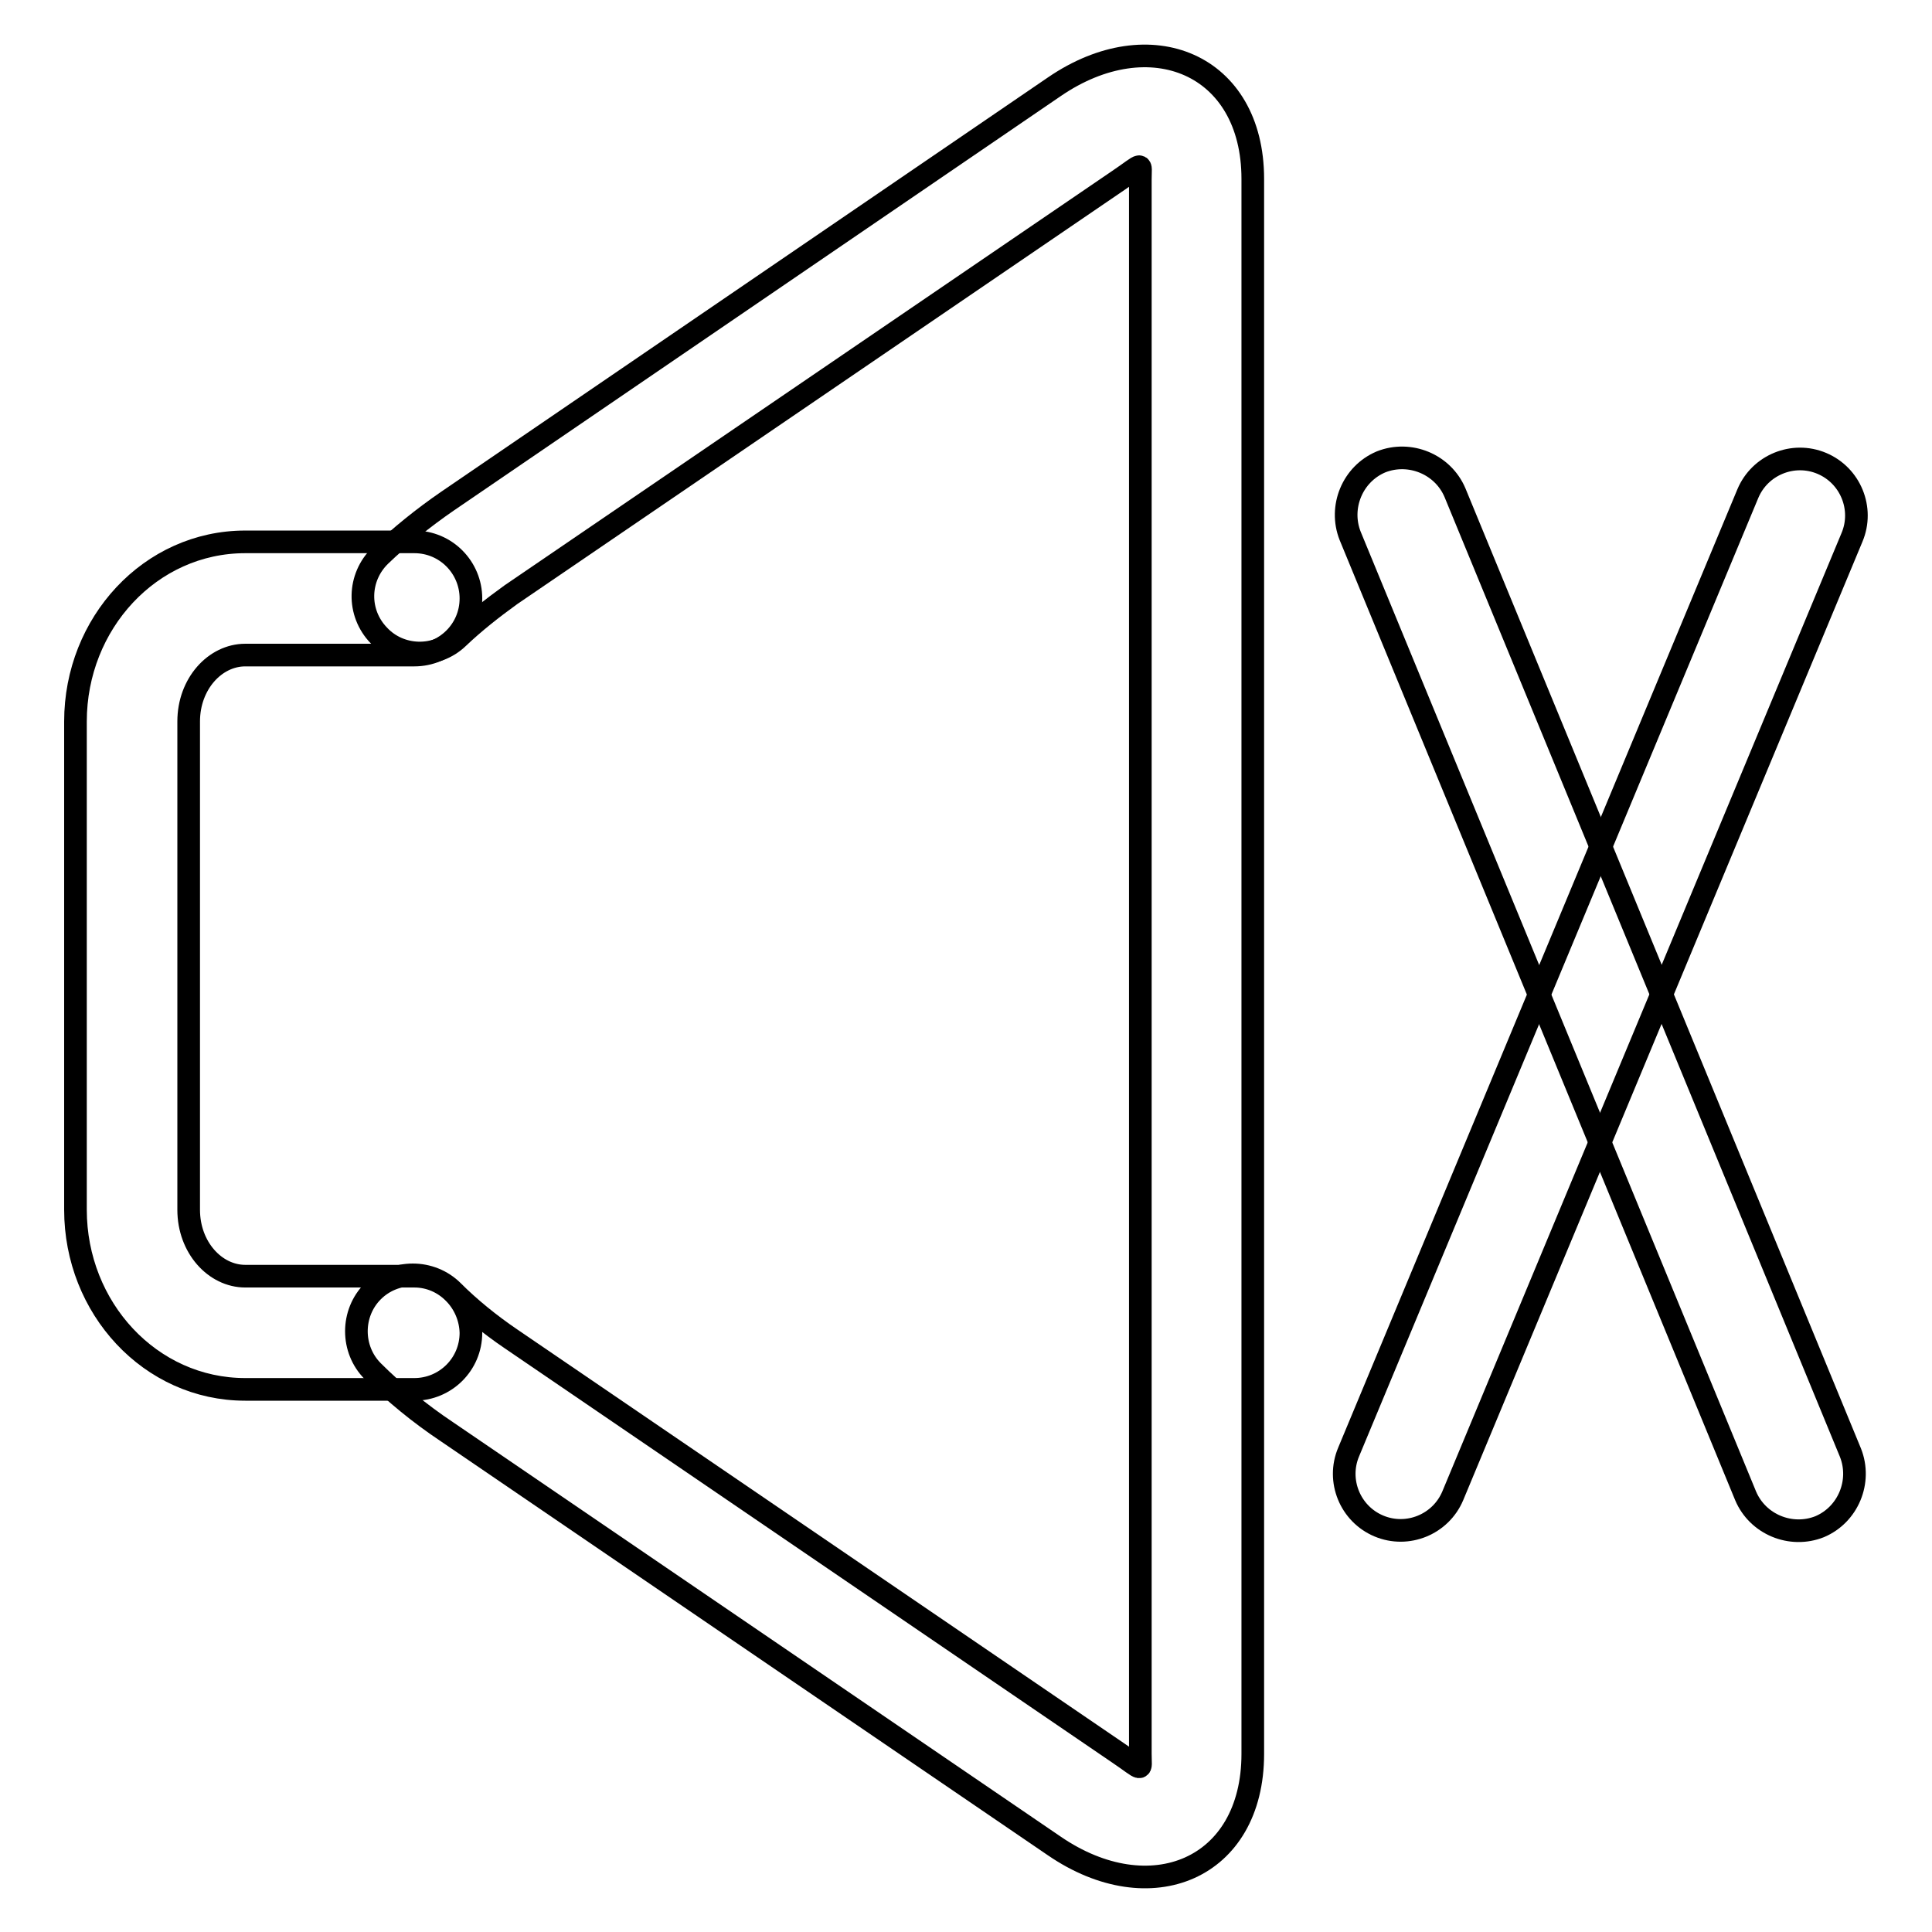 <?xml version="1.0" encoding="utf-8"?>
<!-- Svg Vector Icons : http://www.onlinewebfonts.com/icon -->
<!DOCTYPE svg PUBLIC "-//W3C//DTD SVG 1.1//EN" "http://www.w3.org/Graphics/SVG/1.1/DTD/svg11.dtd">
<svg version="1.1" xmlns="http://www.w3.org/2000/svg" xmlns:xlink="http://www.w3.org/1999/xlink" x="0px" y="0px" viewBox="0 0 256 256" enable-background="new 0 0 256 256" xml:space="preserve">
<g><g><path stroke-width="3" fill-opacity="0" stroke="#000000"  d="M60.7,84.5c2.1-2,4.5-3.9,7-5.7l80.5-54.9c3.4-2.3,2.9-2.5,2.9-0.1v208.6c0,2.4,0.5,2.2-2.9-0.1l-80.5-54.9c-2.8-1.9-5.5-4.1-7.7-6.3c-2.9-2.9-7.7-2.9-10.6,0c-2.9,2.9-2.9,7.7,0,10.6c2.8,2.8,6.2,5.6,9.8,8l80.5,54.9c12.7,8.7,26.3,3.1,26.3-12.2V23.7c0-15.2-13.6-20.9-26.3-12.2L59.3,66.4c-3.2,2.2-6.3,4.7-8.9,7.2c-3,2.9-3.1,7.6-0.2,10.6C53,87.2,57.8,87.3,60.7,84.5L60.7,84.5z"/><path stroke-width="3" fill-opacity="0" stroke="#000000"  d="M54.9,169.1H32.5c-4,0-7.5-3.8-7.5-8.8V95.6c0-5,3.5-8.8,7.5-8.8h22.4c4.1,0,7.5-3.3,7.5-7.5c0-4.1-3.3-7.5-7.5-7.5H32.5C19.9,71.8,10,82.6,10,95.6v64.7c0,13,9.9,23.8,22.5,23.8h22.4c4.1,0,7.5-3.3,7.5-7.5C62.3,172.5,59,169.1,54.9,169.1L54.9,169.1z"/><path stroke-width="3" fill-opacity="0" stroke="#000000"  d="M178.9,71l52.4,127.2c1.6,3.8,6,5.6,9.8,4.1c3.8-1.6,5.6-6,4.1-9.8L192.8,65.3c-1.6-3.8-6-5.6-9.8-4.1C179.2,62.8,177.4,67.2,178.9,71L178.9,71z"/><path stroke-width="3" fill-opacity="0" stroke="#000000"  d="M231.6,65.4l-52.9,127c-1.6,3.8,0.2,8.2,4,9.8c3.8,1.6,8.2-0.2,9.8-4l52.9-127c1.6-3.8-0.2-8.2-4-9.8C237.6,59.8,233.2,61.6,231.6,65.4L231.6,65.4z"/></g></g>
</svg>